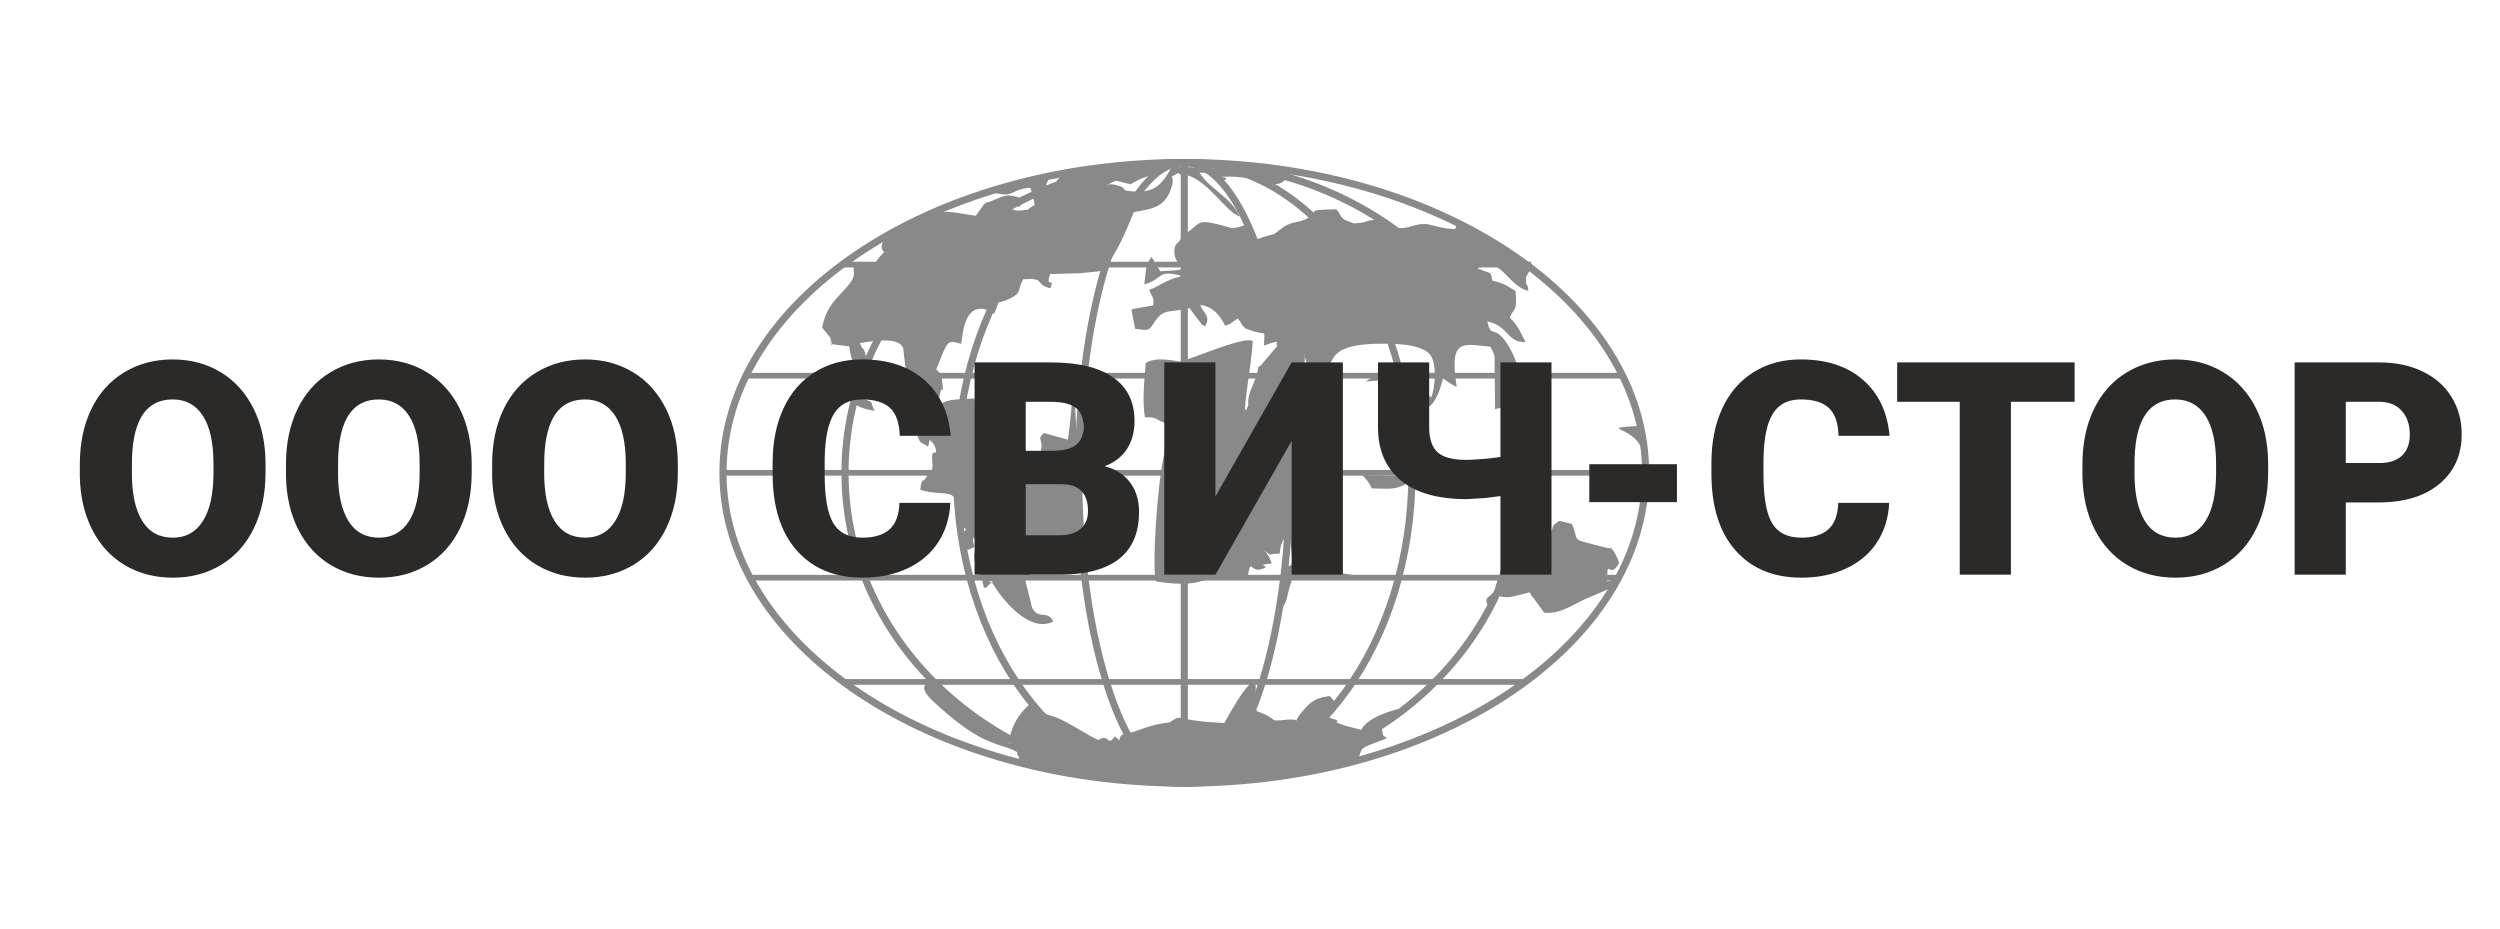 <?xml version="1.0" encoding="UTF-8"?> <svg xmlns="http://www.w3.org/2000/svg" xmlns:xlink="http://www.w3.org/1999/xlink" xml:space="preserve" width="3500px" height="1300px" version="1.1" style="shape-rendering:geometricPrecision; text-rendering:geometricPrecision; image-rendering:optimizeQuality; fill-rule:evenodd; clip-rule:evenodd" viewBox="0 0 3500 1300"> <defs> <style type="text/css"> .fil1 {fill:#898989} .fil0 {fill:#898989;fill-rule:nonzero} .fil2 {fill:#2B2A29;fill-rule:nonzero} </style> </defs> <g id="Слой_x0020_1">  <path class="fil0" d="M1658.01 222.56c179.33,0 341.78,48.95 459.44,128.08 118.25,79.53 191.39,189.58 191.39,311.29 0,121.71 -73.14,231.76 -191.39,311.29 -117.66,79.14 -280.11,128.09 -459.44,128.09 -179.34,0 -341.79,-48.95 -459.45,-128.09 -118.25,-79.53 -191.39,-189.58 -191.39,-311.29 0,-121.71 73.14,-231.76 191.39,-311.29 117.66,-79.13 280.11,-128.08 459.45,-128.08zm453.9 136.36c-116.09,-78.07 -276.56,-126.36 -453.9,-126.36 -177.35,0 -337.82,48.29 -453.9,126.36 -115.5,77.68 -186.94,184.83 -186.94,303.01 0,118.19 71.44,225.33 186.94,303.01 116.08,78.08 276.55,126.37 453.9,126.37 177.34,0 337.81,-48.29 453.9,-126.37 115.49,-77.68 186.93,-184.82 186.93,-303.01 0,-118.18 -71.44,-225.33 -186.93,-303.01z"></path> <path class="fil0" d="M1658.01 222.56c132.43,0 252.38,49.13 339.23,128.55 86.97,79.53 140.77,189.43 140.77,310.82 0,121.4 -53.8,231.29 -140.77,310.82 -86.85,79.43 -206.8,128.56 -339.23,128.56 -132.44,0 -252.39,-49.13 -339.24,-128.56 -86.97,-79.53 -140.77,-189.42 -140.77,-310.82 0,-121.39 53.8,-231.29 140.77,-310.82 86.85,-79.42 206.8,-128.55 339.24,-128.55zm332.51 135.9c-85.06,-77.79 -202.62,-125.9 -332.51,-125.9 -129.9,0 -247.46,48.11 -332.52,125.9 -84.95,77.67 -137.49,184.97 -137.49,303.47 0,118.5 52.54,225.8 137.49,303.48 85.06,77.79 202.62,125.9 332.52,125.9 129.89,0 247.45,-48.11 332.51,-125.9 84.95,-77.68 137.49,-184.98 137.49,-303.48 0,-118.5 -52.54,-225.8 -137.49,-303.47z"></path> <path class="fil0" d="M1658.01 222.56c89.7,0 170.8,49.4 229.41,129.27 58.29,79.43 94.34,189.07 94.34,310.1 0,121.03 -36.05,230.67 -94.34,310.1 -58.61,79.87 -139.71,129.28 -229.41,129.28 -89.7,0 -170.81,-49.41 -229.42,-129.28 -58.28,-79.43 -94.33,-189.07 -94.33,-310.1 0,-121.03 36.05,-230.67 94.33,-310.1 58.61,-79.87 139.72,-129.27 229.42,-129.27zm221.36 135.17c-56.75,-77.34 -135.02,-125.17 -221.36,-125.17 -86.34,0 -164.62,47.83 -221.37,125.17 -57.08,77.79 -92.39,185.33 -92.39,304.2 0,118.87 35.31,226.42 92.39,304.2 56.75,77.34 135.03,125.18 221.37,125.18 86.34,0 164.61,-47.84 221.36,-125.18 57.08,-77.78 92.39,-185.33 92.39,-304.2 0,-118.87 -35.31,-226.41 -92.39,-304.2z"></path> <path class="fil0" d="M1658.01 222.56c43.22,0 81.83,49.92 109.32,130.62 26.93,79.1 43.59,188.27 43.59,308.75 0,120.49 -16.66,229.65 -43.59,308.75 -27.49,80.71 -66.1,130.63 -109.32,130.63 -43.23,0 -81.84,-49.92 -109.32,-130.63 -26.94,-79.1 -43.6,-188.26 -43.6,-308.75 0,-120.48 16.66,-229.65 43.6,-308.75 27.48,-80.7 66.09,-130.62 109.32,-130.62zm99.86 133.82c-26.05,-76.5 -61.4,-123.82 -99.86,-123.82 -38.47,0 -73.82,47.32 -99.87,123.82 -26.6,78.11 -43.05,186.14 -43.05,305.55 0,119.42 16.45,227.44 43.05,305.55 26.05,76.51 61.4,123.83 99.87,123.83 38.46,0 73.81,-47.32 99.86,-123.83 26.6,-78.11 43.05,-186.13 43.05,-305.55 0,-119.41 -16.45,-227.43 -43.05,-305.55z"></path> <polygon class="fil0" points="1663,227.56 1663,1096.31 1653.01,1096.31 1653.01,227.56 "></polygon> <polygon class="fil0" points="1012.17,657.93 2303.84,657.93 2303.84,665.93 1012.17,665.93 "></polygon> <polygon class="fil0" points="1050.01,804.77 2266.07,804.77 2266.07,812.77 1050.01,812.77 "></polygon> <polygon class="fil0" points="1180.88,950.69 2131.41,950.69 2131.41,958.69 1180.88,958.69 "></polygon> <polygon class="fil0" points="1044.44,521.97 2272.36,521.97 2272.36,529.97 1044.44,529.97 "></polygon> <polygon class="fil0" points="1179.2,366.43 2143.76,366.43 2143.76,374.43 1179.2,374.43 "></polygon> <path class="fil1" d="M1236.28 351.39c2.97,3.14 2.56,-2.3 -11.16,16.45 -6.14,4.34 -11.91,2.59 -30.36,2.59 1.02,16.99 4.18,17.49 -17.85,40.94 -12.13,12.97 -21.31,23.59 -25.94,47.22l11.44 14.06c8.49,30.24 -8.54,-14.79 1.57,9.11l24.99 3.17c2.98,24.48 7.99,21.48 2.27,23.09l-13.08 25.81c7.08,26.82 17.64,36.85 46.25,41.33 -8.58,-17.1 2,-9.16 -17.78,-17.89l21.95 2.22 -2.76 -16.15 -11.28 4.2c-7.74,0.51 -3.53,0.32 -8.1,-1.93 23.55,-6.86 12.24,-13.42 7.78,-29.03 -3,-10.5 0.94,-2.92 -1.55,-15.93 -3.17,-16.6 -3.56,-7.46 -9.02,-20.26 16.8,-2.84 54.73,-9.55 60.81,6.92l4.59 39.37c1.96,33.52 11.05,30.23 22.07,36.3 -0.44,18.06 -13.06,30.06 -7.33,45.38 5.59,14.97 3.63,8.62 15.62,17.1l17.24 -76.91c3.31,-11.15 5.12,9.38 2.29,-14.66 -1.56,-13.24 -1.32,-9 -8.2,-16.75 16.78,-41.47 14.57,-41.39 34.87,-35.8 2.47,-14.2 4.28,-59.77 38.63,-46.83 0.7,0.27 1.93,1.03 2.55,1.33 0.66,0.33 2.01,1.38 2.54,1.69 0.54,0.31 1.66,1.26 2.5,1.88 10.48,-24.88 -0.49,-10.56 21.49,-21.21 18.6,-9.01 10.05,-12.23 19.45,-27.27 32.33,-2.11 14.36,6.44 37.5,12.71 7.81,-16.53 -7.71,1.17 0,-19.92l44.75 -1.39c5.53,-1.31 25.25,-1.4 31.55,-4.8 24.48,-38.68 26.51,-47.33 40.93,-80.63 27.03,-4.67 44.41,-7.04 52.89,-35.48 5.98,-20.05 -8.75,-8.93 9.04,-19.08 6.78,3.57 3.84,1.66 5.05,16.32l-0.48 72.29c-2.15,11.85 -10.73,6.25 -9.82,23.52 1.2,22.76 35.12,22.44 -19.75,25.3l-6.86 -10.72c-2.96,-4.86 -1.33,-3.99 -5.64,-9.32 -9.27,13.17 -7.11,19.9 -10,38.31 28.07,-7.38 16.3,-21.5 52.99,-11.62 -27.08,6.73 -30.06,14.07 -45.99,19.1 4.11,13.36 6.59,6.99 5.65,22.02l-26.76 4.73c-1.07,0.35 -2.62,0.84 -3.79,1.54l5.15 26.51c22.1,2.84 18.15,3.12 29.09,-12.15 9.39,-13.12 15.3,-11.56 34.83,-14.46 11.52,-1.71 2.76,1.3 12.03,-2.51l14.24 18.91c6.2,6.52 -2.13,1.65 7.56,6.68 9.38,-13.36 -3.61,-20.13 -6.53,-29.88 18.02,1.88 28.48,16.15 34.65,28.98 10.41,-3 4.98,-1.7 10.15,-4.81l5.22 -3.55c0.52,-0.34 1.48,-1.28 2.35,-1.72 4.11,4.21 6.08,9.2 6.35,9.47 6.79,6.66 1.52,3.06 10.91,6.76 24.09,9.46 20.07,-3.97 19.54,21.75 29.91,-10.47 11.79,-2.84 27.28,-2.4 22.46,0.64 23.23,-3.36 27.68,9.27l3.45 13.08c9.53,25.56 -1.5,13.86 21.45,17.55 22.18,-9.5 3.31,0.24 10.73,-9.31 9.38,-12.08 5.54,-33.29 89.16,-30.57 18.14,0.58 40.86,3.11 51.65,13.75 11.1,10.95 8.74,47.69 2.63,61.12l-45.83 -33.98c-17.47,1.45 -32.54,1.62 -45.82,11.93 58.94,-6.89 38.11,9.83 50.67,49.67 7.55,23.95 17.2,52.24 12.24,82.7l-67.41 -1.36c5.6,6.59 9.68,10.01 12.84,18.55 20.2,0 32.71,2.77 47.28,-5.89 20.14,-11.96 17.86,-14.95 18.95,-15.82l8.72 -6.59c-18.96,-6.9 -3.26,10.62 -17.75,-41.52 -4.4,-15.86 -10.63,-34.19 -13.6,-49.47 17.98,8.06 41.52,25.83 56.28,-34.66 7.42,4.82 9.78,7.6 19.2,11.78 -11.54,-73.09 11.06,-58.3 52.89,-55.9l0.83 87.24c16.06,-5.75 8.18,7.14 16.05,-11.87 0.86,27.11 -1.27,2.77 7.35,12.11 0.34,-19.43 1.18,-17.75 -7.31,-29.74 4.39,-2.91 4.29,-2.53 10.25,-5.56l15.72 -8.26c-11.9,-13.8 -10.59,-23.35 -21.87,-43.04 -20.11,-35.07 -26.12,-10.91 -30.88,-36.49 30.09,6.18 27.51,30.04 53.25,28.69 -6.54,-13.05 -11.56,-24.76 -21.98,-33.81 5.82,-15.78 10.73,-6.35 8.13,-37.57 -9.98,-5.96 -15.02,-10.52 -32.45,-14.52 -3.38,-13.9 0.81,-8.25 -17.09,-15.85 -0.9,-0.38 -2.55,-0.8 -3.61,-1.57 31.62,-20.5 42.37,26.12 71.14,31.61 -1.81,-14.87 -4.12,-3.17 -3.35,-19.19 0.03,-0.57 5.3,-9.43 5.7,-10.33 39.46,23.66 107.3,101.31 122.32,143.61 0,0 7.46,9.32 11.98,19.4 6.16,17.32 6.81,18.5 17.81,55.77 -66.07,4.09 5.13,-0.22 5.34,42.04 9.28,34.15 -1.7,76.18 -11.3,105.81 -2.73,22.17 -16.22,62.21 -27.88,66.54 -18.15,6.71 -7.06,0.3 -10.01,-1.93 -0.75,-27.8 3.32,3.42 16.42,-20.83 -1.89,-5.44 -6.65,-16.02 -9.47,-18.38 -9.81,-8.19 11.51,2.62 -14.25,-4.17 -47,-12.4 -30.84,-4.84 -42.41,-31.94l-17.93 -4.31c-10.9,8.63 -6.22,2.61 -12.5,19.8 -14.88,-5.25 -5.54,-10.08 -20.32,-2.41 -15.37,7.99 1.41,8.45 -22.87,12.97 0.4,-18.47 0.92,-52.7 18.19,-60.69 10.48,5.04 2.62,-0.06 13.07,15.72l3.58 5.71 -3.95 -30.01 -16.73 -7.01 9.72 -12.41c-11.59,-2.13 -11.26,-2.71 -18.12,-8.24 0.04,-6.98 0.72,-14.29 0.65,-20.69 -0.16,-15.49 2.15,-9.82 -4.88,-21.69 -3.59,6.49 -2.46,-7.87 -3.3,9.56 -0.6,12.46 0.52,5.08 1.89,12.78 1.36,7.63 3.12,12.55 -2.76,22.54l-33.06 -24.94c-7.14,11.96 -10.14,19.12 -4.45,36.53 16.55,-2.13 15.64,-3.67 27.38,4.85 5.28,3.82 11.89,12.16 13.02,19.34 5.47,34.64 -17.85,70.03 -20.64,77.61l-8.2 28.68c-0.4,0.93 -0.93,1.98 -1.35,2.88l-4.9 16.44c-6.45,12.39 -17.46,7.04 -6.95,25.42 6.55,-7.7 7.58,-8.63 9.66,-19.27 14.49,7.27 25.22,1.65 46.16,-3.3 0.7,0.78 1.61,1.08 1.88,2.51 0.37,1.9 3.02,4.1 3.62,4.97l15.33 21.08c26.7,1.88 41.14,-13.81 69.76,-24.41l24.52 -10.68c-5.51,12.4 -1.22,9.53 -12.73,16.86 -1.17,6.31 -2.79,5.61 6.52,3.18 12.83,-43 26.39,-35.68 35.86,-70.07 26.32,-69.24 22.67,-134.19 14.87,-167.3 -2.89,-6.34 0.57,-7.99 -3.54,-18.63l-25.84 -67.61c-32.91,-58.49 -22.94,-33.51 -42.09,-61.71 -20.43,-28.15 -29.13,-35.35 -53.21,-56.48 -14.87,-13.05 -10.69,-14.06 -29,-25.56l-69.92 -39.81c-12.83,-6.44 -21.72,-11.18 -31.85,-22.17 -9.62,3.3 -4.99,1.74 -8.35,7.31 -23.43,-0.89 -33.51,-7.89 -45.21,-7.24 -14.96,0.84 -23.75,9.56 -43.67,3.95 -16.51,-10.78 -22.96,-10.48 -31.39,-8.73l-6.37 2.12c-3.72,0.65 -1.52,0.92 -6.86,1.23 -11.83,0.69 -3.89,1.74 -13.87,-1.59 -14.39,-4.81 -10.47,-8.27 -18.74,-17.57 -49.63,1.09 -18.11,2.13 -43.57,14.18 -10.48,4.97 -19.49,2.72 -31.37,11.39 -22.89,16.7 0.39,2.95 -40.2,17.84l-11.92 -21.68c-21.45,8.24 -17.86,3.69 -44.38,-2 -23.57,-5.06 -20.74,1.56 -38.36,13.65l0.51 -81.09c29.51,7.18 54.41,51.14 73.78,57.83 -11.21,-26.78 -41.21,-37.83 -56.12,-61.38 37.03,0.36 10.11,-0.74 28.57,12.48 27,-7.1 -18.58,-6.73 15.51,-6.88 41.86,-0.19 66.92,24.16 79.13,-1.03 -16.38,-7.65 -144.13,-11.77 -161.3,-14l-3.15 5.99c-13.64,24.11 -26.68,33.65 -59.35,28.86 -8.78,-1.28 -0.6,-4.6 -16.09,-8.08 -20.01,-4.49 -9.15,6.97 -16.27,-8.6 1.04,-0.5 2.8,-1.94 3.35,-0.87l33.18 8.41c33.22,-20.08 31.77,-5.16 50.29,-24.35 -16.89,-0.88 -34.94,-0.2 -48.08,1.74 -18.3,2.72 -91.62,2.44 -102.85,14.35 -13.03,13.81 18.75,9 -16.03,15.54 -5.04,-10.75 4.52,-10.05 0,-17.26l-75.16 18.64c7.27,6.71 -2.71,2.56 9.39,4.9 18.41,3.55 18.03,-7.32 42.01,-8.72 3.24,9.47 5.12,14.94 6.12,24.15 -12.9,7.23 -4.43,6.18 -18.17,7.6 -15.55,1.6 -15.11,-4.83 -15.8,-6.63 14.47,-8.79 6.4,14.28 19.85,-9.11 -26.86,-8.66 -24.94,-5.8 -48.26,3.45 -6.63,2.63 0.59,-2.78 -8.47,3.74l-11.51 16c-16.08,-2.03 -35.41,-6.56 -45.37,-5.38 -3.99,-0.9 -9.71,-1.17 -13.85,0.62l-14.63 6.58c-16.85,6.62 -36.81,18.37 -49.63,23.23 -8.64,12.47 -10.22,20.18 -6.34,24.28z"></path> <path class="fil1" d="M1602.86 584.23c16.95,-0.47 13.5,2.14 26.15,7.29l6.47 2.42c16.87,5.21 17.47,-1.84 21.59,9.54 8.01,22.16 -13.91,-0.57 1.25,27.93 7.5,14.11 14.6,2.4 16.81,24.33 3.68,36.55 -10.11,30.21 6.83,73.64 4.75,12.17 15.93,44.82 15.16,58.72l-32.48 6.61c-22.64,-404.59 -57.04,-15.05 -46.34,19.25 64.07,10.06 63.32,-6.59 87.36,-2.85 11.55,1.8 23.6,-6.69 41.46,-5.72l1.12 -5.83c2.2,-6.55 -0.7,-1.61 3.04,-6.97 7.67,7.99 14.26,4.19 14.95,4.02 16.9,-4.22 -12.5,-5.2 14.2,-7.75 -3.84,-10.95 -4.4,-10 -6.4,-13.18 -0.44,-0.71 -1.33,-1.93 -1.74,-2.55l-2.83 -2.88c12.58,9.69 4.01,4.92 21.97,4.87 1.43,-8.12 0.91,-13.46 7.28,-22.27 6.5,-8.99 -0.95,-0.27 6.74,-6.58l4.39 42.66c-4.79,3.87 -1.88,1.96 -8.5,5.15l-4.02 1.6c2.87,11.49 -3.67,6.59 -5.87,27.44 -1.67,15.86 -7.31,21.31 -0.96,32.21 14.93,-14.77 7.93,-15.73 19.31,-46.56 0.42,-1.14 11.79,0.92 12.16,0 0.37,-0.93 9,-1.61 9.66,-2.72 93.11,11.64 126.46,2.72 -15.86,-10.26 1.39,-9.11 1.42,-18.82 6.25,-24.59 9.88,-11.84 19.76,3.78 26.71,-40.59l-16.66 -2.31c-21.07,-10.02 7.25,-29.35 -21.16,-43.53 30.7,-30.22 -2.19,-30.97 35.88,-32.79 -2.04,-20.36 -2.09,-21.42 -12.16,-36.68 -19.83,6.48 -5.88,-9.32 -16.65,20.11 -5.67,0.69 -2.82,0.94 -10.33,-1.58 17.78,-2.88 5.87,-0.99 14.45,-7.39 -13.18,-17.55 -13.46,-6.59 -16.64,-23.85 9.2,15.46 7.6,13.6 24.98,15.5 0.46,-10.82 -1.14,-34.91 -0.53,-41.12 2.16,-21.95 7.95,-6 8.86,-37.78 -15,3.87 -22.2,0.52 -16.62,18.91 -12.2,-6.49 -3.79,-15.63 -3.71,-16.38 24.42,-74.6 -12.71,-60.9 -14.25,-76.11l-39.91 46.91c-0.43,-0.87 -1.89,0.89 -2.79,1.42 -1.74,19.83 -15.95,34.52 -13.83,53.42 -12.72,32.52 4.95,-55.96 6.11,-90.09 -13.66,-7.36 -94.24,29.62 -102.57,28.66 -10.28,-1.19 -32.63,-6.79 -47.12,2.19 -2.09,24.32 -5,53.7 -1.21,76.11z"></path> <path class="fil1" d="M1461.47 606.23c-11.55,10.76 0.78,6.82 -5.01,27.89l-10.85 26.48c-8.91,10.4 0.42,3.12 -11.14,4.09l-29.47 0.15c-22.23,-0.85 -17.4,-3.25 -20.74,-11.88 -0.17,-0.43 -0.58,-1.7 -0.76,-2.17 -0.18,-0.46 -0.53,-1.64 -0.71,-2.12 -6.65,-17.83 -5.75,2.32 -4.58,-15.84 1.53,-23.59 -0.55,-7.88 5.6,-16.45 -4.56,11.16 -12.82,-16.16 -14.16,-20.82l-2.51 -16.06c-0.62,-6.45 -1.38,-14.95 -3.17,-21.73 -22.31,2.22 -50.02,-1.65 -53.83,19.84 -1.19,6.71 -10.66,13.23 -13.31,25.45 -2.95,13.63 13.72,12.42 13.76,30.7 -13.09,-4 2.37,27.75 -10.83,26.62 -5.36,20.04 -9.81,3.78 -11.27,25.38 36.76,11.32 51.04,-7.76 53.38,36.29 0.97,18.31 -0.13,9.9 10.75,19.05 -12.73,12.72 -10.68,17.95 2.23,28.79 16.64,-5.87 4.83,-4.82 8.12,-17.64 26.74,34.53 19.76,16.21 17.95,41.4 -14.32,-12.58 -1.5,-12.8 -17.27,-19.14 0.59,26.73 7.15,14.32 13.85,48.37 12.21,-1.94 0.39,0.69 6.36,-3.6 15.72,-11.28 -7.86,-2.47 4.68,-4.17 14.28,23.78 51.82,71.68 86.08,55.16 -7.33,-16.95 -20.8,-1.93 -29.72,-19.46 -0.03,-0.07 -7.91,-32.92 -9.57,-38.87 7.12,-11.41 -0.45,2.45 7.18,-8.43l24.63 -37.24 41.06 -0.7c43.91,284.01 -5.06,-47.28 -3.13,-103.56l2.8 -36.31c0.18,-0.92 0.45,-2.4 0.94,-3.51 -0.94,3.51 7.48,0.49 -1.31,-7.2 -10.32,-183.02 2.48,-107.03 -12.39,0.58l-33.64 -9.34z"></path> <path class="fil2" d="M371.73 662.1c0,28.98 -5.36,54.68 -16.09,76.98 -10.73,22.36 -26.06,39.56 -45.84,51.62 -19.78,12.05 -42.35,18.04 -67.64,18.04 -25.29,0 -47.79,-5.85 -67.37,-17.49 -19.57,-11.63 -34.83,-28.28 -45.83,-49.94 -10.94,-21.6 -16.65,-46.47 -17.21,-74.54l0 -16.72c0,-29.12 5.29,-54.83 16.02,-77.12 10.66,-22.22 25.98,-39.43 45.91,-51.55 19.92,-12.12 42.63,-18.18 68.06,-18.18 25.15,0 47.65,5.99 67.36,17.97 19.72,11.98 35.04,29.05 46.05,51.13 10.94,22.15 16.44,47.51 16.58,76.14l0 13.66zm-72.87 -12.54c0,-29.61 -4.87,-52.04 -14.77,-67.36 -9.89,-15.33 -23.96,-22.99 -42.35,-22.99 -35.95,0 -54.9,26.96 -56.92,80.94l-0.2 21.88c0,29.12 4.8,51.55 14.49,67.22 9.61,15.68 23.96,23.48 43.05,23.48 18.11,0 32.04,-7.73 41.79,-23.13 9.83,-15.39 14.77,-37.48 14.91,-66.39l0 -13.65zm361.49 12.54c0,28.98 -5.37,54.68 -16.1,76.98 -10.73,22.36 -26.05,39.56 -45.84,51.62 -19.78,12.05 -42.35,18.04 -67.64,18.04 -25.29,0 -47.79,-5.85 -67.36,-17.49 -19.58,-11.63 -34.83,-28.28 -45.84,-49.94 -10.94,-21.6 -16.65,-46.47 -17.21,-74.54l0 -16.72c0,-29.12 5.3,-54.83 16.02,-77.12 10.66,-22.22 25.99,-39.43 45.91,-51.55 19.93,-12.12 42.64,-18.18 68.06,-18.18 25.15,0 47.65,5.99 67.37,17.97 19.71,11.98 35.04,29.05 46.04,51.13 10.94,22.15 16.45,47.51 16.59,76.14l0 13.66zm-72.87 -12.54c0,-29.61 -4.88,-52.04 -14.77,-67.36 -9.89,-15.33 -23.97,-22.99 -42.36,-22.99 -35.94,0 -54.89,26.96 -56.91,80.94l-0.21 21.88c0,29.12 4.81,51.55 14.49,67.22 9.61,15.68 23.96,23.48 43.05,23.48 18.11,0 32.05,-7.73 41.8,-23.13 9.82,-15.39 14.77,-37.48 14.91,-66.39l0 -13.65zm361.48 12.54c0,28.98 -5.37,54.68 -16.09,76.98 -10.73,22.36 -26.06,39.56 -45.84,51.62 -19.79,12.05 -42.36,18.04 -67.64,18.04 -25.29,0 -47.79,-5.85 -67.37,-17.49 -19.57,-11.63 -34.83,-28.28 -45.84,-49.94 -10.93,-21.6 -16.65,-46.47 -17.2,-74.54l0 -16.72c0,-29.12 5.29,-54.83 16.02,-77.12 10.66,-22.22 25.98,-39.43 45.91,-51.55 19.92,-12.12 42.63,-18.18 68.06,-18.18 25.15,0 47.65,5.99 67.36,17.97 19.72,11.98 35.04,29.05 46.05,51.13 10.94,22.15 16.44,47.51 16.58,76.14l0 13.66zm-72.87 -12.54c0,-29.61 -4.88,-52.04 -14.77,-67.36 -9.89,-15.33 -23.96,-22.99 -42.35,-22.99 -35.95,0 -54.9,26.96 -56.92,80.94l-0.21 21.88c0,29.12 4.81,51.55 14.49,67.22 9.62,15.68 23.97,23.48 43.06,23.48 18.11,0 32.04,-7.73 41.79,-23.13 9.83,-15.39 14.77,-37.48 14.91,-66.39l0 -13.65zm454.41 54.48c-0.97,20.68 -6.55,38.94 -16.79,54.82 -10.17,15.81 -24.52,28.07 -42.91,36.78 -18.46,8.71 -39.5,13.1 -63.18,13.1 -39.08,0 -69.8,-12.75 -92.24,-38.18 -22.5,-25.42 -33.71,-61.37 -33.71,-107.77l0 -14.69c0,-29.12 5.08,-54.62 15.25,-76.42 10.1,-21.88 24.73,-38.74 43.75,-50.65 19.02,-11.91 41.1,-17.83 66.11,-17.83 36.09,0 65.07,9.47 86.94,28.49 21.95,18.95 34.35,45.14 37.34,78.44l-71.4 0c-0.56,-18.11 -5.09,-31.14 -13.66,-39.08 -8.57,-7.87 -21.66,-11.84 -39.22,-11.84 -17.83,0 -30.86,6.68 -39.15,19.99 -8.29,13.37 -12.68,34.69 -13.09,64.02l0 21.04c0,31.69 3.97,54.4 11.98,68.06 7.94,13.58 21.66,20.41 41.1,20.41 16.44,0 29.05,-3.9 37.75,-11.63 8.71,-7.81 13.31,-20.14 13.87,-37.06l71.26 0zm33.93 100.52l0 -297.18 106.72 0c38.25,0 67.37,6.96 87.29,20.97 19.92,14 29.89,34.34 29.89,60.95 0,15.33 -3.56,28.49 -10.59,39.36 -7.11,10.87 -17.49,18.88 -31.21,24.03 15.46,4.04 27.38,11.71 35.67,22.85 8.28,11.22 12.46,24.8 12.46,40.9 0,29.18 -9.19,51.06 -27.65,65.76 -18.46,14.63 -45.77,22.08 -81.92,22.36l-120.66 0zm71.61 -126.65l0 71.48 46.96 0c12.95,0 22.84,-3 29.81,-8.92 6.97,-5.92 10.38,-14.28 10.38,-25.08 0,-24.87 -12.26,-37.34 -36.92,-37.48l-50.23 0zm0 -46.81l37.41 0c15.61,-0.14 26.75,-3 33.44,-8.57 6.69,-5.57 10.03,-13.79 10.03,-24.66 0,-12.54 -3.62,-21.53 -10.87,-27.03 -7.17,-5.5 -18.81,-8.29 -34.9,-8.29l-35.11 0 0 68.55zm372.28 -123.72l71.69 0 0 297.18 -71.69 0 0 -187.39 -106.72 187.39 -71.62 0 0 -297.18 71.62 0 0 187.6 106.72 -187.6zm363.78 0l0 297.18 -71.47 0 0 -110.07 -20.97 2.72 -26.33 1.6c-39.99,0 -70.64,-8.64 -91.89,-25.98 -21.18,-17.35 -31.97,-41.94 -32.25,-73.71l0 -91.74 71.68 0 0 90.77c0,16.16 3.9,27.86 11.7,34.97 7.88,7.17 21.39,10.73 40.76,10.73l6.13 -0.21c16.72,-0.84 30.44,-2.09 41.17,-3.9l0 -132.36 71.47 0zm175.62 195.61l-122.67 0 0 -53.08 122.67 0 0 53.08zm297.12 1.05c-0.98,20.68 -6.55,38.94 -16.79,54.82 -10.17,15.81 -24.52,28.07 -42.91,36.78 -18.47,8.71 -39.5,13.1 -63.19,13.1 -39.08,0 -69.8,-12.75 -92.23,-38.18 -22.5,-25.42 -33.72,-61.37 -33.72,-107.77l0 -14.69c0,-29.12 5.09,-54.62 15.26,-76.42 10.1,-21.88 24.73,-38.74 43.74,-50.65 19.02,-11.91 41.11,-17.83 66.11,-17.83 36.09,0 65.07,9.47 86.94,28.49 21.95,18.95 34.35,45.14 37.34,78.44l-71.4 0c-0.56,-18.11 -5.09,-31.14 -13.66,-39.08 -8.56,-7.87 -21.66,-11.84 -39.22,-11.84 -17.83,0 -30.86,6.68 -39.15,19.99 -8.29,13.37 -12.67,34.69 -13.09,64.02l0 21.04c0,31.69 3.97,54.4 11.98,68.06 7.94,13.58 21.66,20.41 41.1,20.41 16.44,0 29.05,-3.9 37.76,-11.63 8.71,-7.81 13.3,-20.14 13.86,-37.06l71.27 0zm259.63 -141.49l-89.17 0 0 242.01 -71.68 0 0 -242.01 -87.57 0 0 -55.17 248.42 0 0 55.17zm270.92 99.55c0,28.98 -5.36,54.68 -16.09,76.98 -10.73,22.36 -26.06,39.56 -45.84,51.62 -19.79,12.05 -42.36,18.04 -67.64,18.04 -25.29,0 -47.79,-5.85 -67.37,-17.49 -19.57,-11.63 -34.83,-28.28 -45.84,-49.94 -10.93,-21.6 -16.65,-46.47 -17.2,-74.54l0 -16.72c0,-29.12 5.29,-54.83 16.02,-77.12 10.66,-22.22 25.98,-39.43 45.91,-51.55 19.92,-12.12 42.63,-18.18 68.06,-18.18 25.15,0 47.65,5.99 67.36,17.97 19.72,11.98 35.04,29.05 46.05,51.13 10.94,22.15 16.44,47.51 16.58,76.14l0 13.66zm-72.87 -12.54c0,-29.61 -4.87,-52.04 -14.77,-67.36 -9.89,-15.33 -23.96,-22.99 -42.35,-22.99 -35.95,0 -54.9,26.96 -56.92,80.94l-0.2 21.88c0,29.12 4.8,51.55 14.49,67.22 9.61,15.68 23.96,23.48 43.05,23.48 18.11,0 32.04,-7.73 41.79,-23.13 9.83,-15.39 14.77,-37.48 14.91,-66.39l0 -13.65zm181.61 53.85l0 101.15 -71.61 0 0 -297.18 118.57 0c22.71,0 42.84,4.18 60.33,12.54 17.48,8.36 31,20.2 40.61,35.66 9.54,15.4 14.35,32.88 14.35,52.46 0,28.91 -10.38,52.04 -31.14,69.38 -20.76,17.35 -49.18,25.99 -85.41,25.99l-45.7 0zm0 -55.17l46.96 0c13.86,0 24.45,-3.49 31.69,-10.38 7.32,-6.97 10.94,-16.72 10.94,-29.4 0,-13.87 -3.76,-24.94 -11.21,-33.23 -7.46,-8.36 -17.7,-12.54 -30.59,-12.68l-47.79 0 0 85.69z"></path> <path class="fil1" d="M1529.6 1089.58l13.82 1.81c23.3,1.21 36.03,5.45 56.43,5.58 9.78,0.06 16.88,0.8 24,0.86l51.97 -1.06c91.86,-8.92 102.47,2.56 214.53,-30.17 0.56,-0.16 1.72,-0.42 2.3,-0.55 6.65,-1.7 12.91,-3.44 9.44,-5.08 6.2,-16.11 -0.46,-11.76 35.58,-25.86 0.89,-0.35 2.41,-0.84 3.48,-1.52 -0.81,-0.83 -2.11,-3.19 -2.54,-2.4 -0.43,0.79 -1.94,-1.84 -2.53,-2.32l-1.79 -9.45 26 -27.13c-7.49,0.94 -46.2,11.59 -54.62,29.54 -8.26,-2.49 -12.68,-3.02 -20.35,-5.28 -12.37,-3.64 1.59,0.7 -9.37,-3.34 -10.73,-3.96 0,0 -4.96,-5.5 -29.72,-6.49 19.01,-6.51 -9.68,-33.39l-10.19 1.93c-12.67,3.67 -17.72,8.18 -26.4,18.13 -21.17,24.26 3.75,10.45 -25.53,13.42 -25.83,2.62 -6.3,-0.28 -39.19,-11.94l-5.57 -9.56c3.57,-10.68 16.14,-76.73 -40.37,25.86 -73.67,-2.9 -56.05,-14.08 -76.71,-0.89 -30.83,3.49 -45.04,13.39 -59.61,15.59 -19.46,2.93 -2.22,17 -16.91,4.08 -11.09,15.77 -7.4,-4.96 -23.13,5.13 -14.09,-6.95 -12.63,-6.6 -27.47,-15.12 -10.16,-5.83 -21.49,-12.76 -32.76,-16.91 -2.29,-0.85 -7.52,-2.35 -9.31,-3.1 -15.65,-6.51 -17.56,3.41 -24.89,-16.18 -29.67,22.78 -33.68,61.88 -27.77,55.5l-112.78 -90.01c-13.59,13.25 -16.35,15.67 26.4,51.7 49.18,41.46 74.15,40.49 88.97,47.98 13.16,6.64 0.41,-0.32 8.67,10.18 -3.32,4.7 7.49,6.33 10.23,7.89 13.09,9.83 90.6,23.2 92.61,21.58z"></path> </g> </svg> 